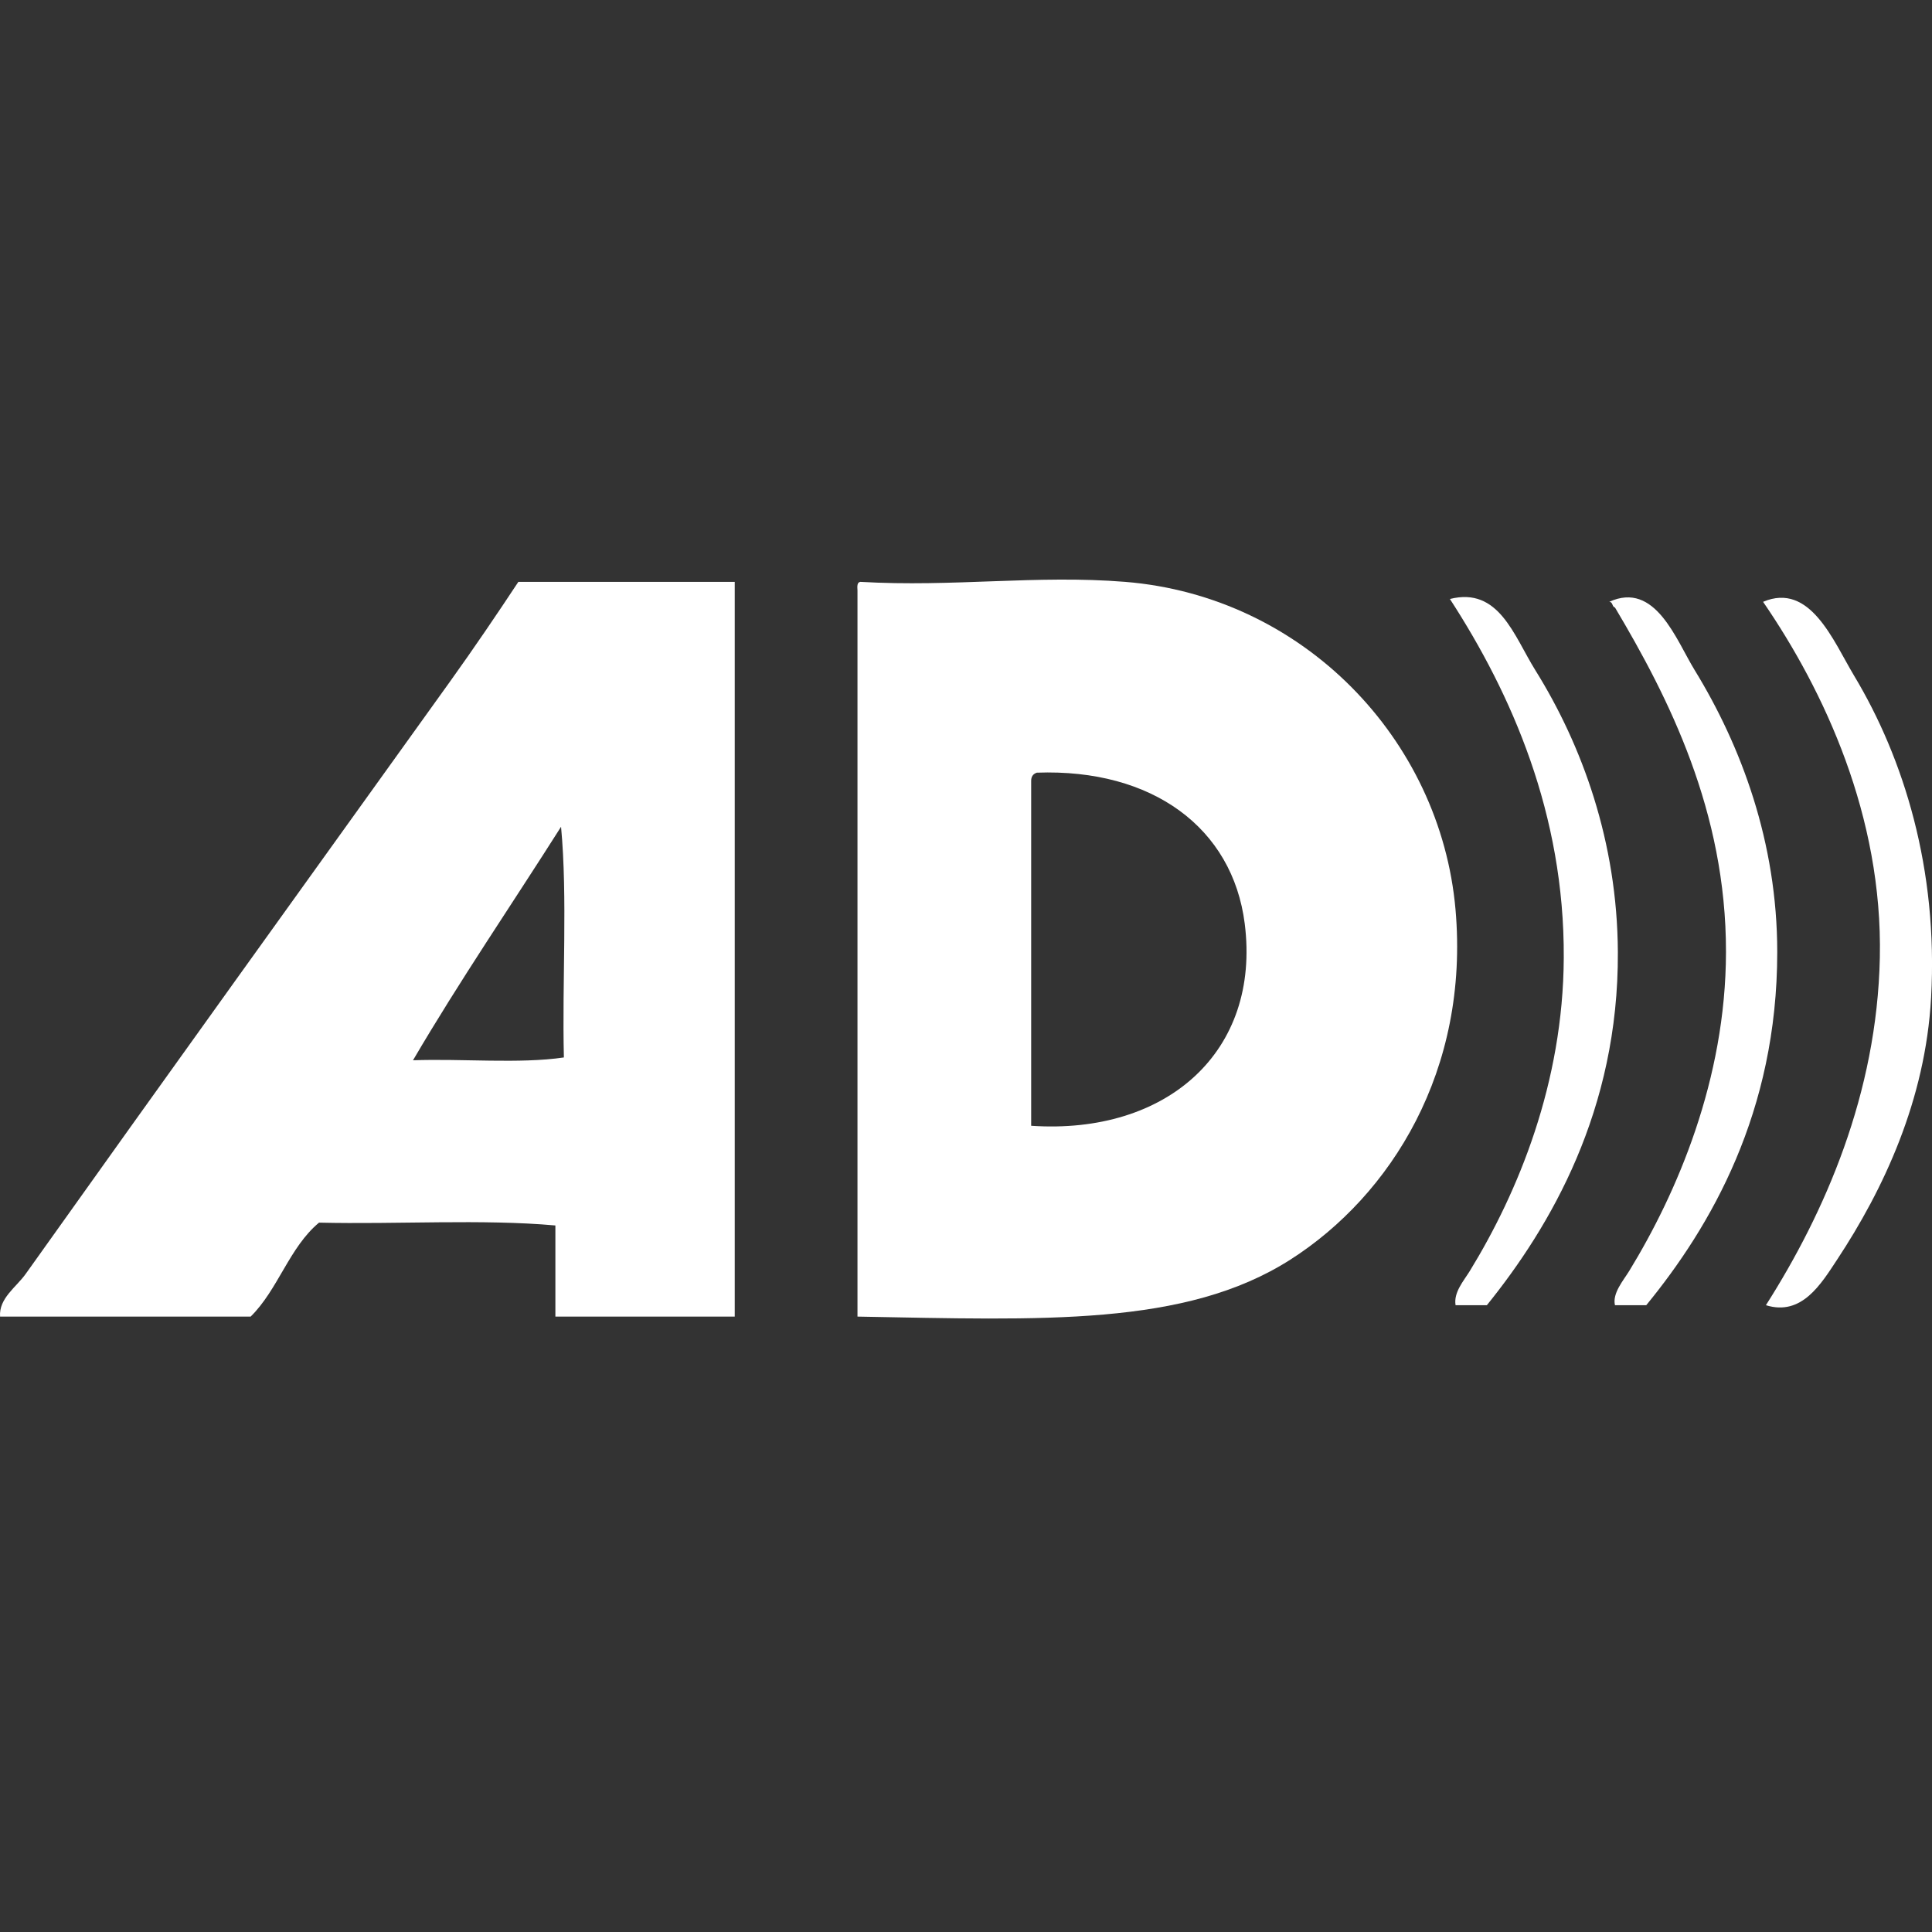 <svg width="30" height="30" viewBox="0 0 30 30" fill="none" xmlns="http://www.w3.org/2000/svg">
<rect x="0" y="0" width="30" height="30" fill="#333333" stroke="none"/>
<g clip-path="url(#clip0_1210_7836)">
<path fill-rule="evenodd" clip-rule="evenodd" d="M6.988 10.583C4.785 13.653 2.548 16.761 0.399 19.781C0.252 19.988 -0.019 20.159 0.001 20.444H3.892C4.316 20.028 4.494 19.366 4.954 18.985C6.163 19.014 7.488 18.927 8.624 19.029V20.444H11.409V9.035H8.049C7.726 9.524 7.366 10.056 6.988 10.583ZM8.756 16.42C8.062 16.522 7.18 16.436 6.413 16.464C7.143 15.219 7.946 14.047 8.712 12.838C8.815 13.944 8.727 15.241 8.756 16.42Z" fill="white"/>
<path fill-rule="evenodd" clip-rule="evenodd" d="M22.601 14.121C22.368 11.479 20.239 9.259 17.471 9.035C16.095 8.924 14.811 9.119 13.359 9.035C13.307 9.043 13.311 9.105 13.315 9.168V20.444C16.193 20.496 18.406 20.6 20.036 19.56C21.6 18.561 22.82 16.618 22.601 14.121ZM16.012 17.481V12.131C16.01 12.055 16.045 12.016 16.1 11.998C17.896 11.933 19.14 12.857 19.328 14.342C19.579 16.33 18.118 17.624 16.012 17.481Z" fill="white"/>
<path fill-rule="evenodd" clip-rule="evenodd" d="M23.84 10.406C23.507 9.872 23.275 9.109 22.514 9.301C23.473 10.778 24.294 12.643 24.282 14.873C24.273 16.816 23.575 18.509 22.823 19.736C22.729 19.889 22.569 20.067 22.602 20.267H23.088C24.074 19.045 25.135 17.242 25.122 14.784C25.114 13.071 24.567 11.572 23.84 10.406Z" fill="white"/>
<path fill-rule="evenodd" clip-rule="evenodd" d="M26.315 10.406C26.025 9.934 25.704 9.018 24.988 9.345C25.047 9.345 25.029 9.422 25.077 9.433C25.913 10.838 26.804 12.6 26.801 14.784C26.798 16.767 26.038 18.526 25.298 19.736C25.208 19.883 25.034 20.082 25.077 20.267H25.563C26.564 19.044 27.597 17.273 27.597 14.784C27.597 13.076 27.036 11.582 26.315 10.406Z" fill="white"/>
<path fill-rule="evenodd" clip-rule="evenodd" d="M28.792 10.495C28.467 9.953 28.108 9.034 27.377 9.345C28.328 10.731 29.236 12.677 29.19 14.872C29.146 16.982 28.337 18.828 27.421 20.267C27.978 20.441 28.278 19.936 28.527 19.559C29.248 18.467 29.898 17.082 29.986 15.491C30.097 13.492 29.56 11.774 28.792 10.495Z" fill="white"/>
</g>
<defs>
<clipPath id="clip0_1210_7836">
<rect width="30" height="11.474" fill="white" transform="translate(0 9)"/>
</clipPath>
</defs>
</svg>
